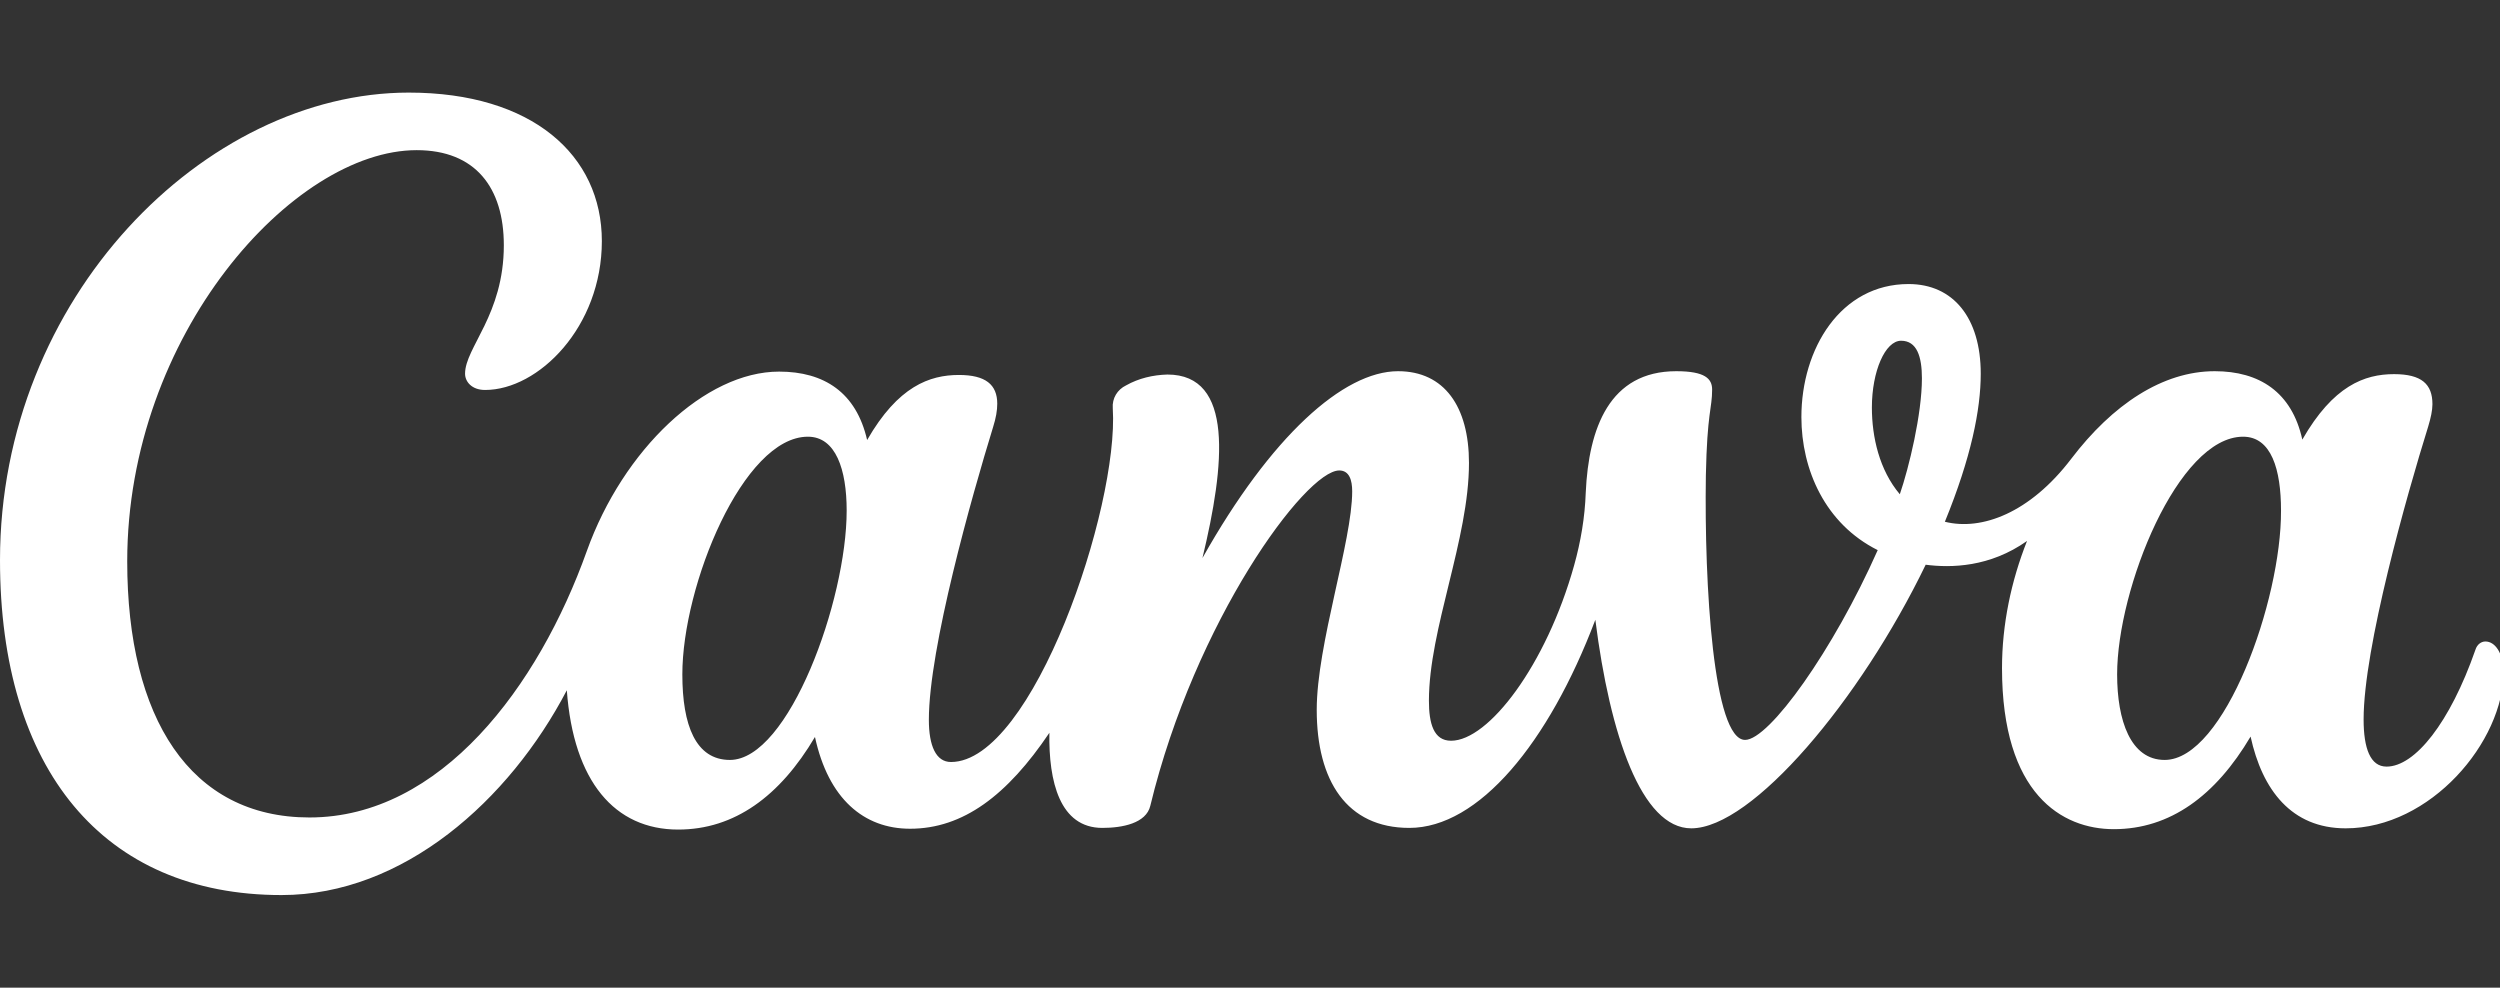 <svg width="81" height="32" viewBox="0 0 81 32" fill="none" xmlns="http://www.w3.org/2000/svg">
<rect x="0" y="0" width="81" height="32" fill="#333333" stroke="none"/>
<g clip-path="url(#clip0_1143_3999)">
<path d="M80.527 20.784C80.392 20.784 80.257 20.878 80.203 21.054C79.378 23.419 78.243 24.838 77.324 24.838C76.797 24.838 76.581 24.243 76.581 23.311C76.581 20.986 77.973 16.068 78.676 13.811C78.757 13.54 78.811 13.297 78.811 13.095C78.811 12.446 78.46 12.122 77.568 12.122C76.608 12.122 75.595 12.5 74.595 14.243C74.257 12.703 73.203 12.027 71.757 12.027C70.068 12.027 68.446 13.108 67.108 14.865C65.77 16.622 64.203 17.203 63.014 16.905C63.865 14.824 64.176 13.27 64.176 12.108C64.176 10.297 63.284 9.203 61.838 9.203C59.635 9.203 58.365 11.297 58.365 13.514C58.365 15.216 59.135 16.973 60.838 17.824C59.405 21.054 57.324 23.973 56.541 23.973C55.514 23.973 55.216 18.973 55.27 15.405C55.311 13.351 55.473 13.243 55.473 12.622C55.473 12.27 55.243 12.027 54.311 12.027C52.149 12.027 51.473 13.865 51.378 15.96C51.351 16.757 51.216 17.554 51 18.324C50.095 21.554 48.23 24 47.014 24C46.446 24 46.297 23.432 46.297 22.703C46.297 20.378 47.595 17.473 47.595 15C47.595 13.176 46.797 12.027 45.297 12.027C43.527 12.027 41.176 14.135 38.959 18.081C39.689 15.054 39.986 12.135 37.824 12.135C37.351 12.149 36.892 12.257 36.486 12.486C36.203 12.622 36.027 12.905 36.054 13.23C36.257 16.446 33.459 24.689 30.811 24.689C30.324 24.689 30.095 24.162 30.095 23.324C30.095 21 31.486 16.081 32.176 13.838C32.27 13.54 32.311 13.297 32.311 13.081C32.311 12.46 31.932 12.149 31.068 12.149C30.122 12.149 29.095 12.514 28.095 14.257C27.743 12.716 26.703 12.04 25.243 12.04C22.851 12.04 20.189 14.568 19.014 17.851C17.446 22.243 14.284 26.486 10.027 26.486C6.162 26.486 4.122 23.27 4.122 18.189C4.122 10.851 9.5 4.865 13.5 4.865C15.405 4.865 16.324 6.081 16.324 7.946C16.324 10.203 15.068 11.257 15.068 12.108C15.068 12.365 15.284 12.635 15.716 12.635C17.446 12.635 19.5 10.595 19.5 7.811C19.5 5.027 17.243 3 13.243 3C6.649 3 0 9.635 0 18.149C0 24.919 3.338 29 9.122 29C13.068 29 16.5 25.932 18.365 22.365C18.581 25.324 19.919 26.878 21.973 26.878C23.797 26.878 25.27 25.797 26.405 23.878C26.838 25.878 27.986 26.851 29.486 26.851C31.203 26.851 32.635 25.77 34 23.743C33.973 25.324 34.338 26.824 35.716 26.824C36.365 26.824 37.135 26.676 37.27 26.108C38.716 20.122 42.297 15.243 43.392 15.243C43.716 15.243 43.811 15.554 43.811 15.919C43.811 17.541 42.662 20.878 42.662 23C42.662 25.297 43.635 26.824 45.662 26.824C47.905 26.824 50.176 24.081 51.689 20.081C52.162 23.824 53.189 26.838 54.797 26.838C56.77 26.838 60.27 22.689 62.392 18.297C63.216 18.405 64.473 18.378 65.676 17.527C65.162 18.824 64.865 20.23 64.865 21.649C64.865 25.73 66.811 26.865 68.487 26.865C70.311 26.865 71.784 25.784 72.919 23.865C73.297 25.595 74.243 26.838 76 26.838C78.743 26.838 81.122 24.041 81.122 21.743C81.095 21.149 80.838 20.784 80.527 20.784ZM23.649 24.622C22.541 24.622 22.108 23.5 22.108 21.851C22.108 18.959 24.081 14.149 26.176 14.149C27.081 14.149 27.432 15.216 27.432 16.541C27.432 19.459 25.554 24.622 23.649 24.622ZM61.554 16.014C60.892 15.23 60.649 14.162 60.649 13.203C60.649 12.027 61.081 11.04 61.595 11.04C62.108 11.04 62.27 11.554 62.27 12.257C62.27 13.419 61.851 15.149 61.554 16.014ZM70.135 24.622C69.027 24.622 68.595 23.338 68.595 21.851C68.595 19.068 70.568 14.149 72.676 14.149C73.595 14.149 73.905 15.216 73.905 16.541C73.919 19.459 72.068 24.622 70.135 24.622Z" fill="white"/>
</g>
<defs>
<clipPath id="clip0_1143_3999">
<rect width="81" height="32" fill="white"/>
</clipPath>
</defs>
</svg>
